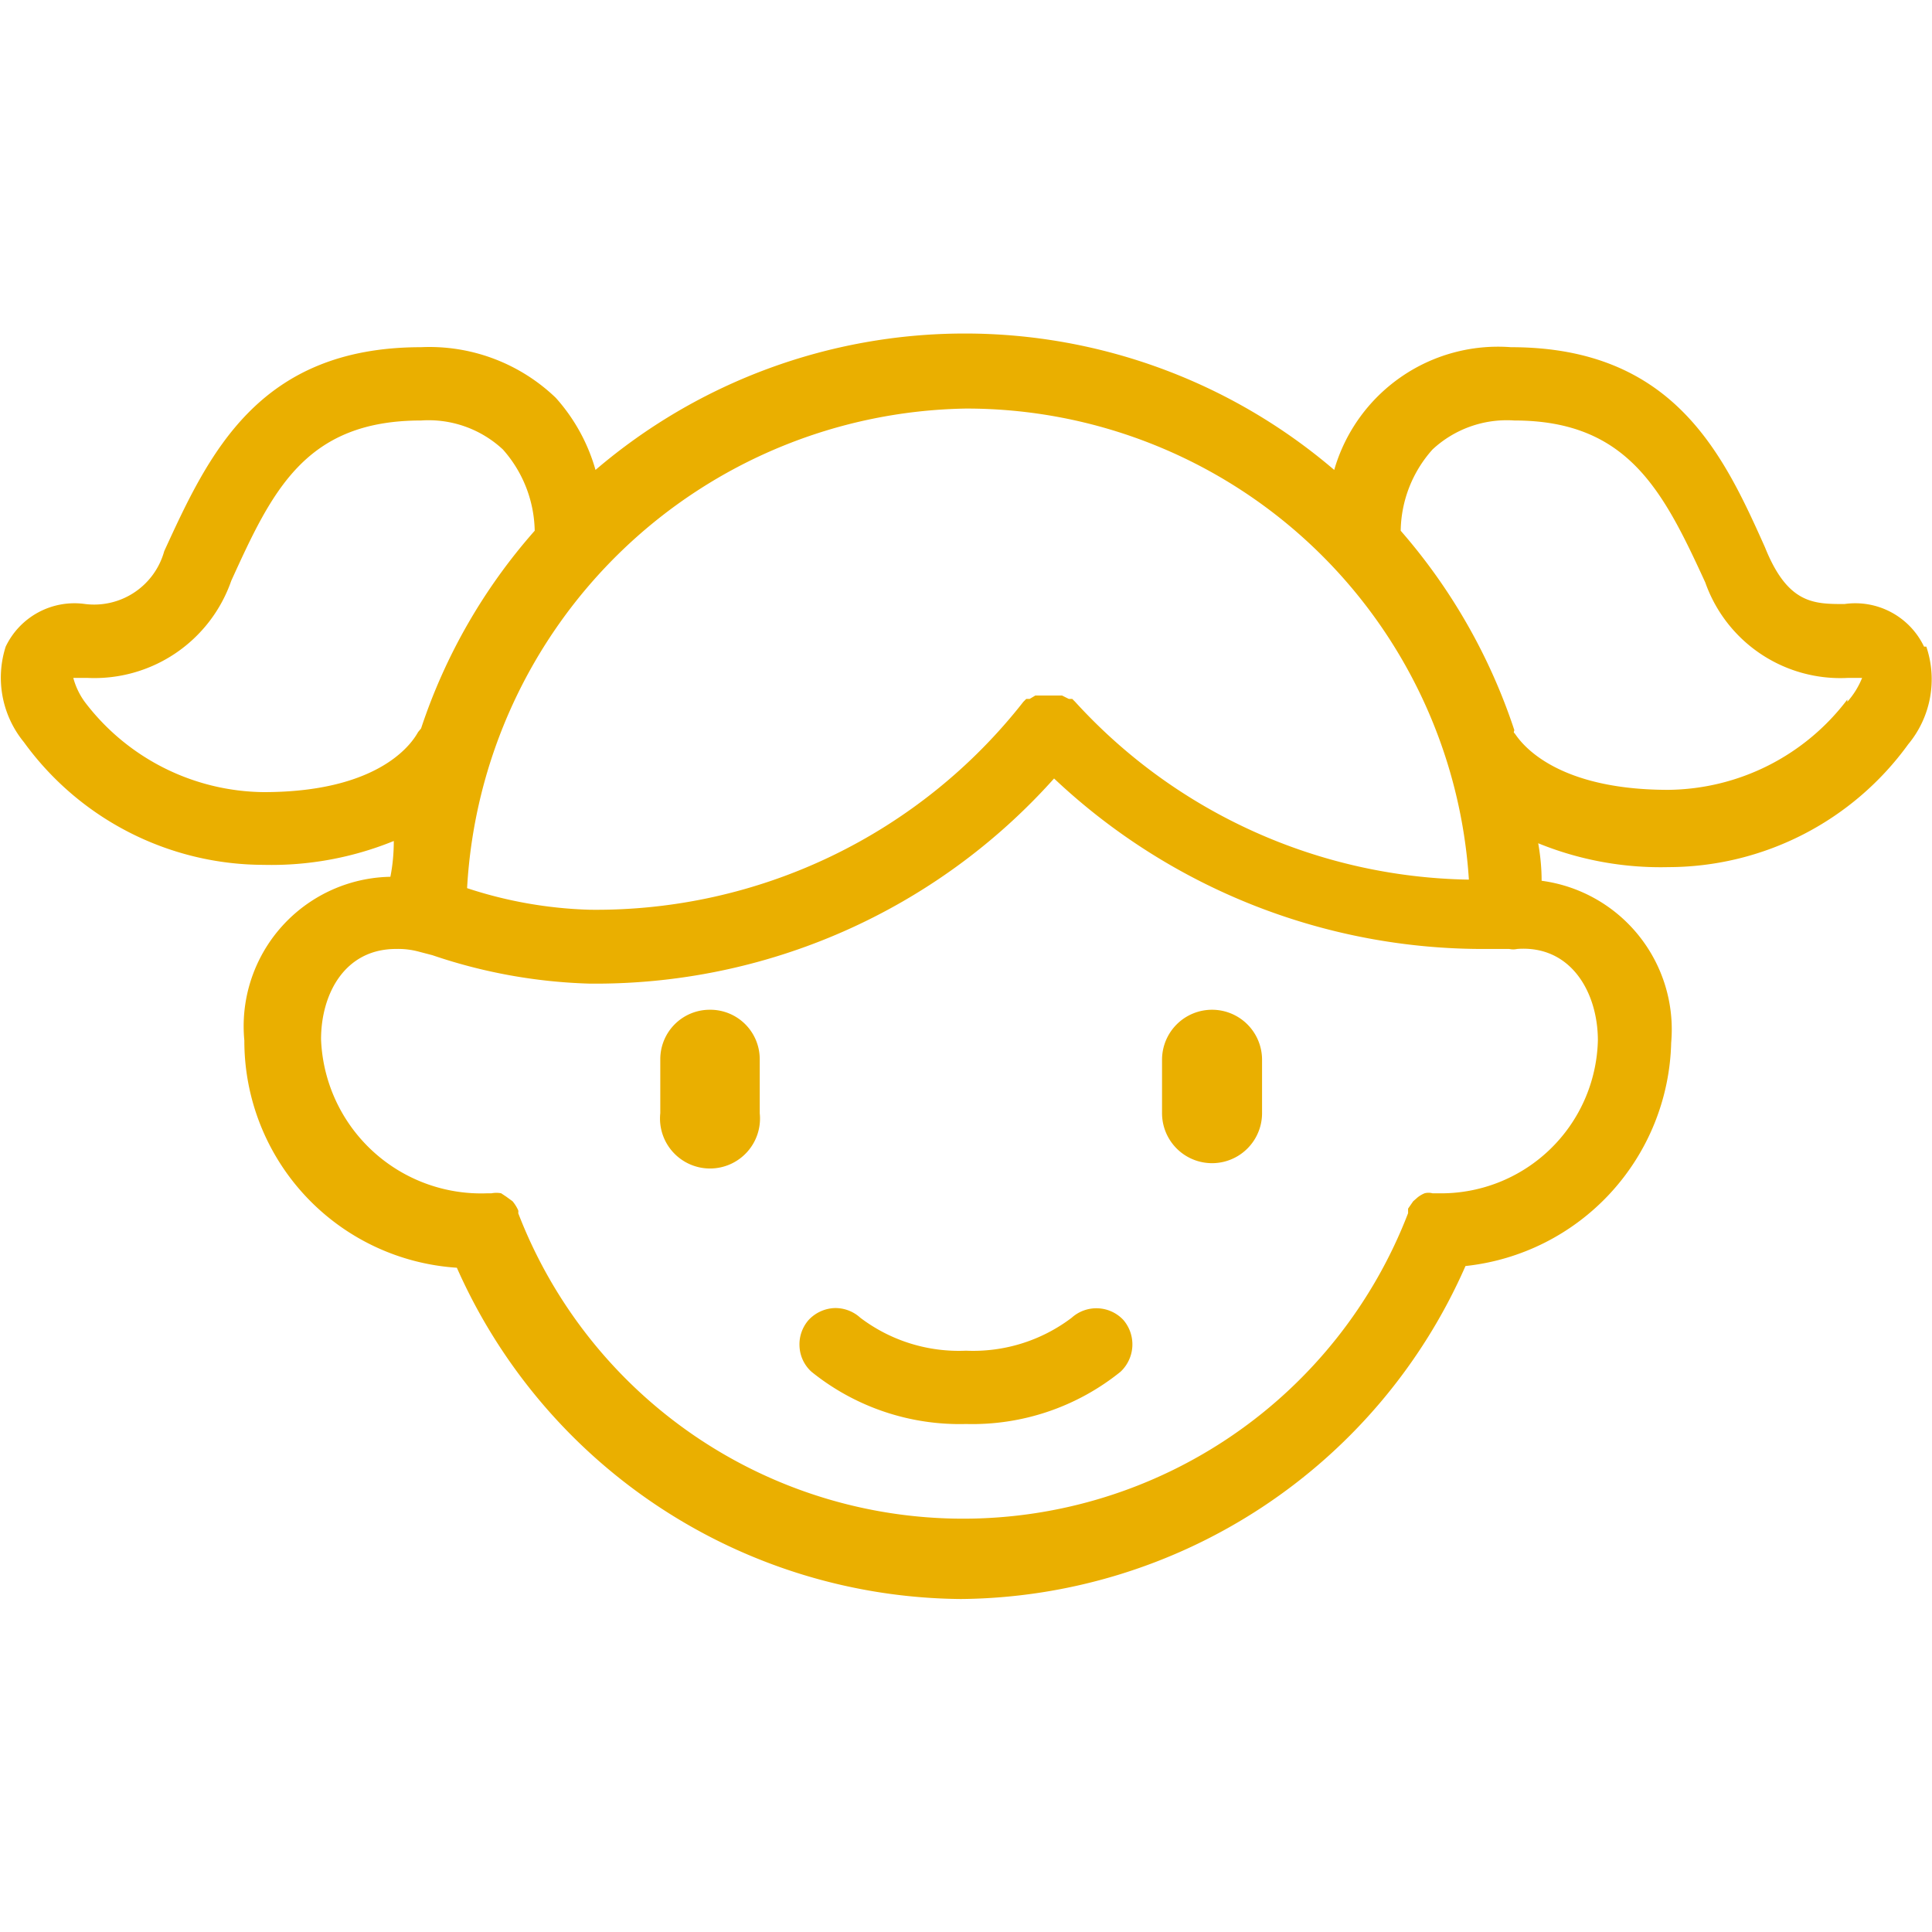 <svg id="Vrstva_1" data-name="Vrstva 1" xmlns="http://www.w3.org/2000/svg" viewBox="0 0 34 34"><defs><style>.cls-1{fill:#eaaf00;}</style></defs><path class="cls-1" d="M12.49,17.77a.87.87,0,0,0-.87.87v.95a.88.88,0,1,0,1.75,0v-.95A.87.87,0,0,0,12.49,17.77Zm6.37,5.42h0a2.87,2.87,0,0,1-1.86.58,2.87,2.87,0,0,1-1.86-.58.65.65,0,0,0-.46-.17.66.66,0,0,0-.45.21.65.65,0,0,0-.16.46.64.64,0,0,0,.21.45,4.15,4.15,0,0,0,2.72.92,4.15,4.15,0,0,0,2.72-.92.66.66,0,0,0,.05-.91A.65.65,0,0,0,18.86,23.19Zm15-11.81a1.34,1.34,0,0,0-1.4-.75c-.54,0-1,0-1.4-1C30.33,8,29.46,6.11,26.59,6.11a3,3,0,0,0-3.11,2.16,10,10,0,0,0-13,0A3.21,3.21,0,0,0,9.78,7a3.21,3.21,0,0,0-2.37-.89C4.54,6.11,3.67,8,2.89,9.7a1.28,1.28,0,0,1-1.39.93,1.34,1.34,0,0,0-1.4.75,1.79,1.79,0,0,0,.32,1.68,5.22,5.22,0,0,0,4.22,2.16,5.71,5.71,0,0,0,2.29-.42q0,.33-.06.63A2.63,2.63,0,0,0,4.3,18.31a4,4,0,0,0,3.74,4,9.79,9.79,0,0,0,8.87,5.83,9.79,9.79,0,0,0,8.88-5.86,4.05,4.05,0,0,0,3.62-3.93,2.64,2.64,0,0,0-2.28-2.85q0-.32-.06-.66a5.71,5.71,0,0,0,2.29.42,5.22,5.22,0,0,0,4.22-2.16A1.79,1.79,0,0,0,33.9,11.38ZM17,7.19a8.86,8.86,0,0,1,8.85,8.29,9.58,9.58,0,0,1-6.93-3.13l0,0-.05-.05-.06,0-.12-.06-.11,0h-.25l-.11,0-.1.06-.06,0,0,0-.05.05a9.55,9.55,0,0,1-7.63,3.66,7.56,7.56,0,0,1-2.16-.38A8.94,8.94,0,0,1,17,7.19ZM4.64,13.94a4,4,0,0,1-3.15-1.59,1.28,1.28,0,0,1-.2-.42h.25a2.55,2.55,0,0,0,2.53-1.71c.72-1.58,1.3-2.82,3.34-2.82a1.92,1.92,0,0,1,1.44.51,2.21,2.21,0,0,1,.56,1.43,10,10,0,0,0-2,3.48l-.05.06C7.33,12.92,6.86,13.94,4.64,13.94Zm23.48,4.37A2.76,2.76,0,0,1,25.3,21l-.09,0a.27.27,0,0,0-.14,0,.52.52,0,0,0-.12.07l-.08.07-.09.13,0,.08a8.39,8.39,0,0,1-15.66,0,.14.14,0,0,0,0-.05.7.7,0,0,0-.1-.16l-.11-.08-.09-.06a.45.45,0,0,0-.17,0l-.07,0a2.82,2.82,0,0,1-2.93-2.71c0-.79.41-1.59,1.32-1.59a1.4,1.4,0,0,1,.41.05l.23.06a9.39,9.39,0,0,0,2.76.5,10.82,10.82,0,0,0,8.18-3.61,11,11,0,0,0,7.63,3h.38a.32.32,0,0,0,.14,0C27.65,16.63,28.12,17.47,28.12,18.31Zm4.39-6h0a4,4,0,0,1-3.15,1.59c-2.2,0-2.69-1-2.71-1s0-.05,0-.05h0a10.21,10.21,0,0,0-2-3.51,2.19,2.19,0,0,1,.56-1.43,1.92,1.92,0,0,1,1.44-.51c2,0,2.62,1.24,3.36,2.85a2.52,2.52,0,0,0,2.51,1.68h.25A1.44,1.44,0,0,1,32.51,12.35ZM21.33,17.77a.88.88,0,0,0-.88.87v.95a.88.88,0,0,0,1.76,0v-.95A.88.88,0,0,0,21.33,17.77Z"/></svg>
